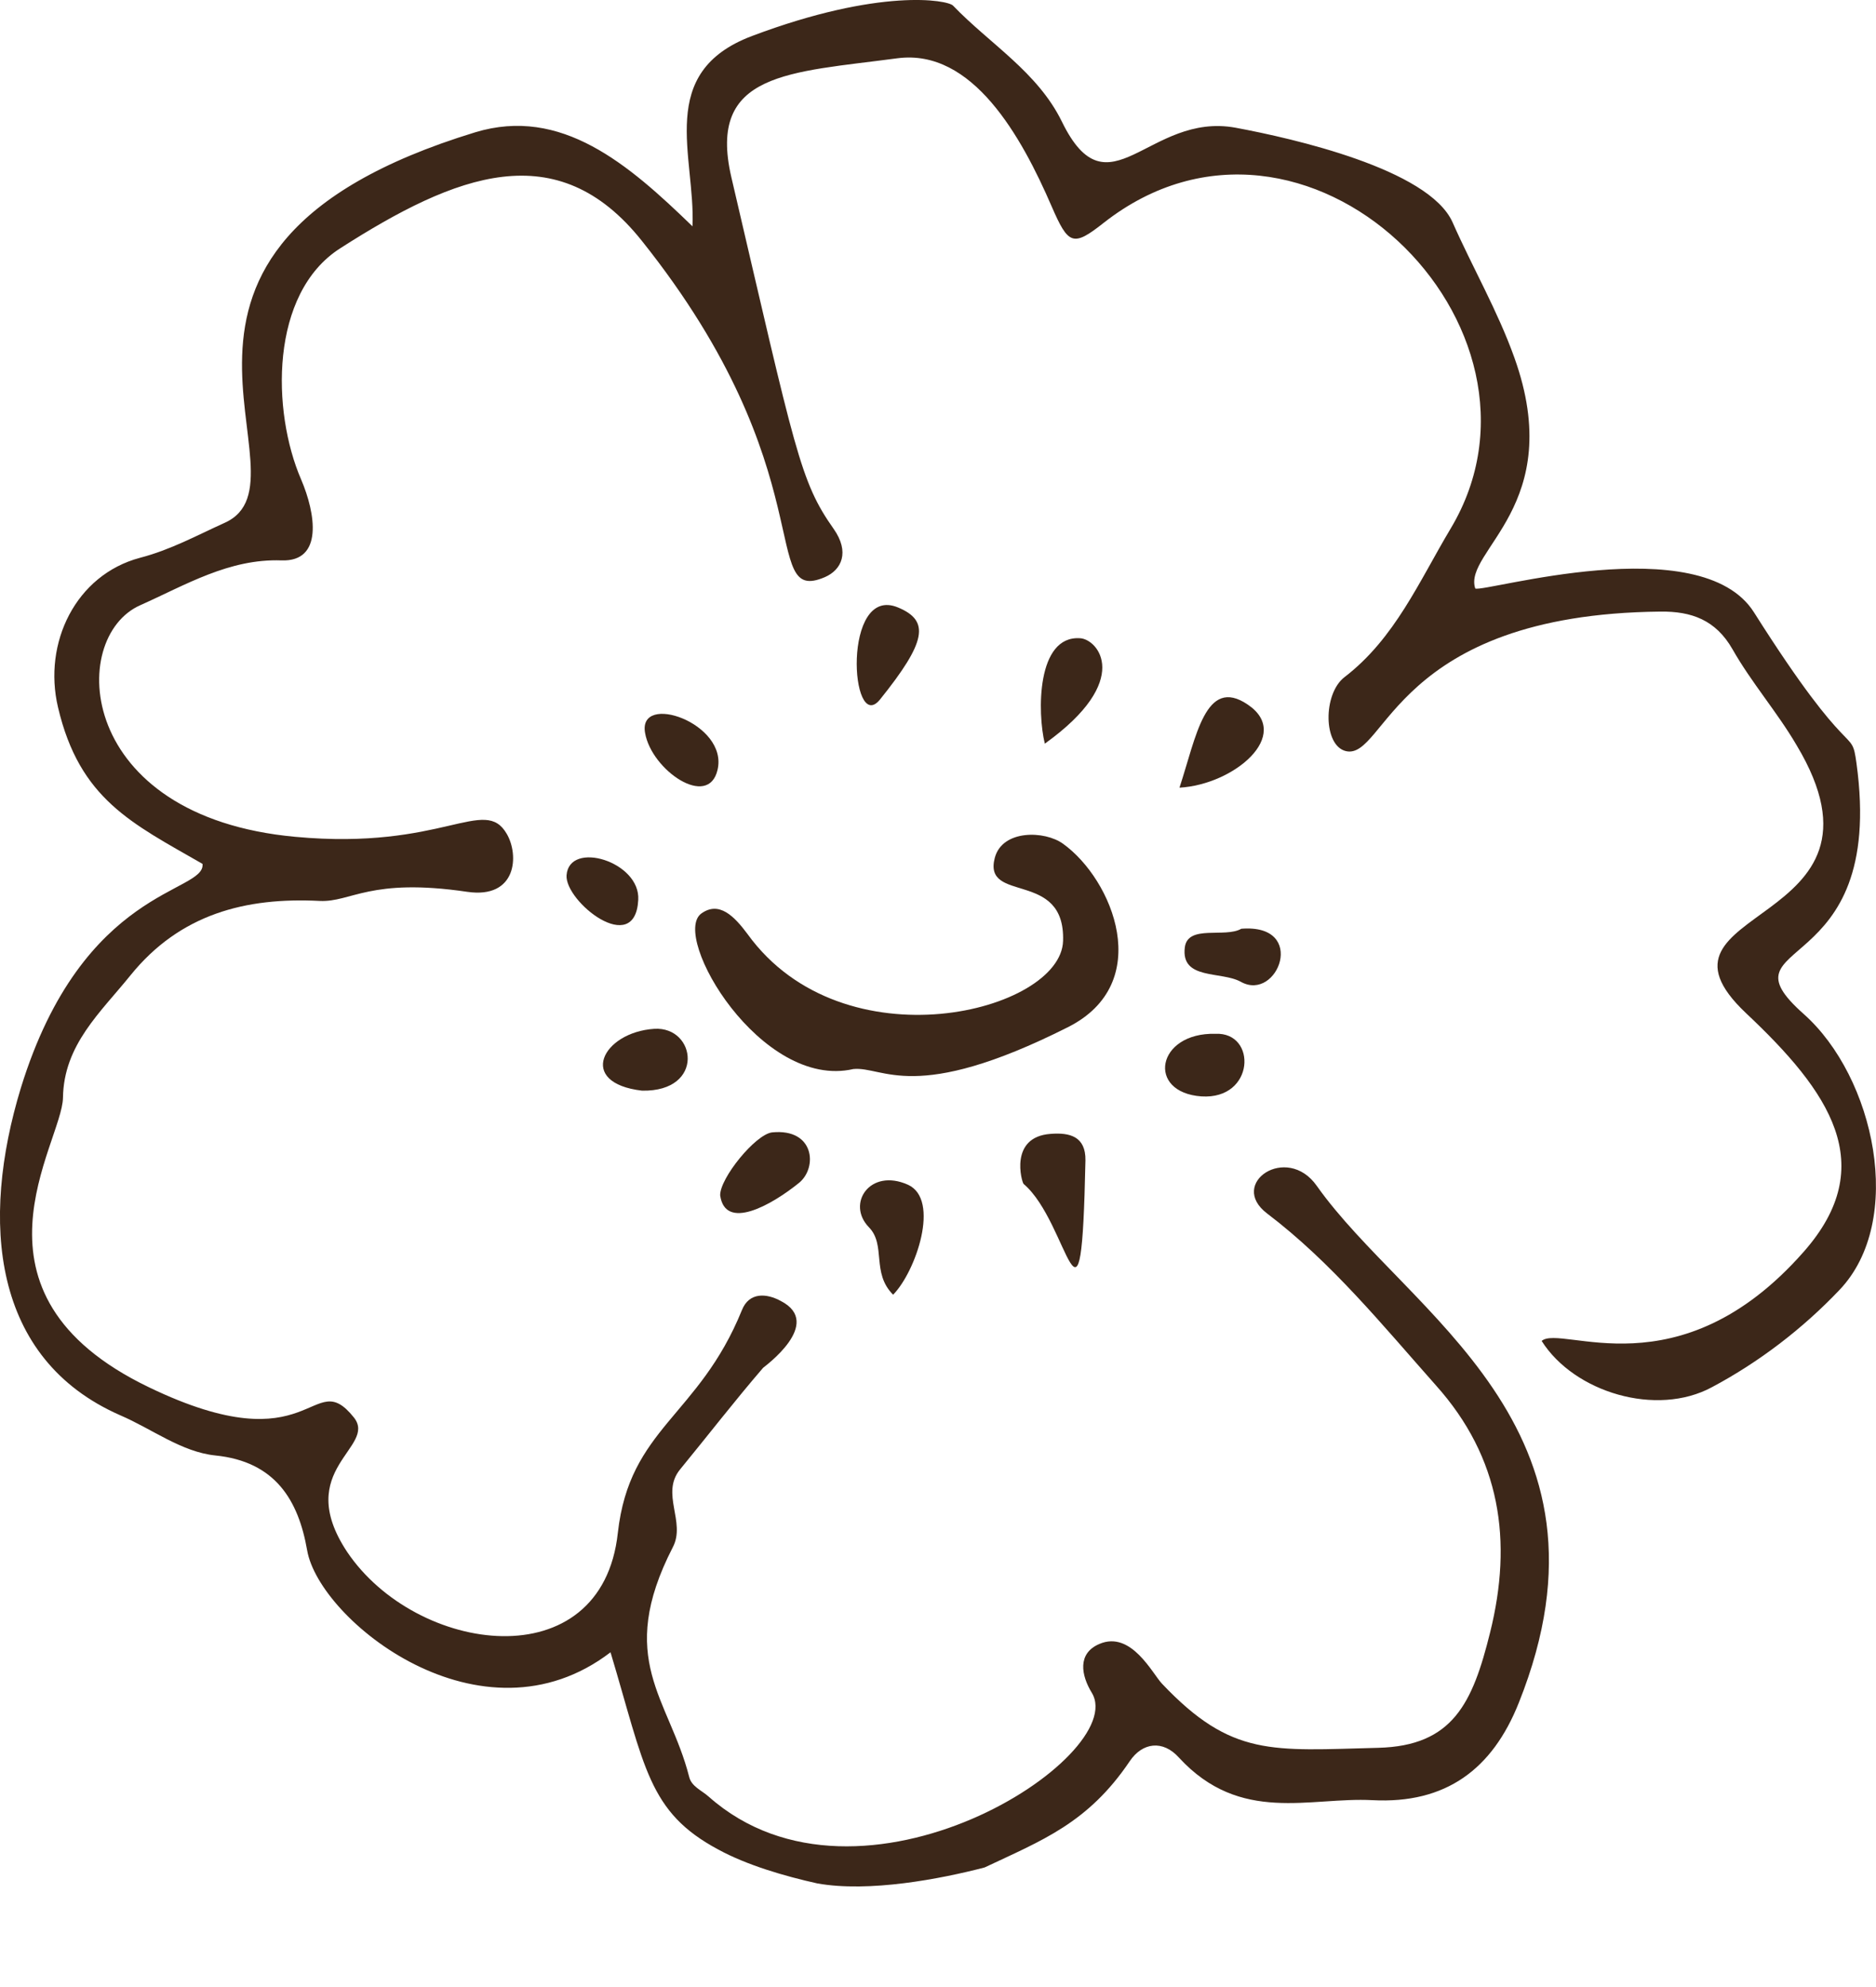 <?xml version="1.0" encoding="UTF-8"?>
<svg id="Ebene_1" data-name="Ebene 1" xmlns="http://www.w3.org/2000/svg" viewBox="0 0 399.83 423.45">
  <defs>
    <style>
      .cls-1 {
        fill: #3c2719;
      }
    </style>
  </defs>
  <path class="cls-1" d="M226.57,179.84c-3.89-2.83-12.94-3.07-14.55,2.99-2.59,9.86,15.04,2.43,14.55,17.71-.41,15.11-46.81,26.83-67.25-1.46-2.83-3.8-6.06-7.12-9.86-4.37-6.55,4.85,12.77,37.67,32.41,33.14,6.39-.64,12.93,7.6,45.67-8.89,18.75-9.37,9.62-31.52-.97-39.12Z"/>
  <path class="cls-1" d="M218.16,252.34c9.78,8.25,12.28,38.07,13.18-5.02.08-5.09-3.32-5.98-7.44-5.65-8.89.65-6.14,10.27-5.74,10.67Z"/>
  <path class="cls-1" d="M153.49,254.77c1.05,7.6,10.84,2.18,16.82-2.67,3.96-3.23,3.31-11.64-5.74-10.75-3.56.4-11.16,9.78-11.08,13.42Z"/>
  <path class="cls-1" d="M185.18,261.56c3.72,3.8.48,9.7,5.17,14.39,4.85-4.93,10.11-20.29,3.16-23.44-8.09-3.63-13.18,4.04-8.33,9.05Z"/>
  <path class="cls-1" d="M265.93,150.17c-9.05-6.14-10.99,6.96-14.55,17.71,11.64-.65,24.16-11.24,14.55-17.71Z"/>
  <path class="cls-1" d="M187.53,149.12c9.94-12.36,10.67-16.81,3.88-19.64-11.97-5.01-10.19,27.32-3.88,19.64Z"/>
  <path class="cls-1" d="M230.2,136.03c-9.3-.64-9.13,15.93-7.52,22.47,18.92-13.57,11.24-22.3,7.52-22.47Z"/>
  <path class="cls-1" d="M259.06,220.34c-12.61-.32-14.79,12.52-2.99,13.34,11.4.73,11.88-13.74,2.99-13.34Z"/>
  <path class="cls-1" d="M264.56,197.95c-3.47,2.02-11.4-.97-12.04,3.96-.89,7.04,7.76,5.01,11.96,7.36,7.84,4.36,14.31-12.45.08-11.32Z"/>
  <path class="cls-1" d="M136.85,232.46c13.5.24,11.56-13.75,2.58-13.18-11.07.73-16.57,11.56-2.58,13.18Z"/>
  <path class="cls-1" d="M152.93,164.08c2.34-9.94-17.06-16.65-15.44-7.84,1.38,7.92,13.5,16.25,15.44,7.84Z"/>
  <path class="cls-1" d="M136.03,191.8c.49-8.17-14.71-12.77-15.28-5.26-.4,5.58,14.63,17.62,15.28,5.26Z"/>
  <path class="cls-1" d="M209.83,398.03c12.21-5.77,22.03-9.41,30.96-22.67,2.67-3.96,7.03-4.61,10.5-.73,13.1,14.22,27.89,8.33,41.23,9.05,15.6.81,25.54-6.55,31.19-20.78,23.52-58.92-23.84-82.93-43.08-110.17-6.38-9.05-18.99-.49-10.58,5.9,13.74,10.43,24.57,23.77,35.97,36.62,13.83,15.43,16.41,33.22,11.56,52.7-3.72,15.03-7.92,24.17-23.85,24.57-22.64.57-31.2,2.03-46.07-13.66-2.02-2.1-6.55-11.39-13.34-8.48-4.77,2.02-3.89,6.7-1.62,10.42,8.17,13.5-49.22,50.84-81.63,22.15-1.54-1.38-3.72-2.18-4.2-4.28-4.28-16.73-15.76-24.98-3.47-48.91,2.83-5.41-2.67-11.4,1.54-16.57,5.9-7.19,11.64-14.63,17.7-21.66.25-.25,13.01-9.46,3.8-14.23-3.07-1.69-6.78-1.94-8.32,1.94-9.22,22.72-23.93,25.06-26.44,47.45-3.4,31.45-43,25.95-57.72,4.04-11.64-17.63,6.55-22.23,1.46-28.62-9.05-11.31-8.41,10.6-43.73-6.46-41.62-20.05-18.43-51.9-18.27-61.68.17-11.31,8.01-18.18,14.39-26.1,10.59-13.09,24.58-16.65,40.33-15.85,6.71.32,10.67-5.01,31.45-1.94,10.58,1.54,11.07-7.84,8.41-12.36-4.77-8.25-13.58,3.55-45.03.64-46.79-4.28-48.65-42.51-33.05-49.38,9.62-4.29,18.91-9.94,30.07-9.54,8.97.32,7.27-10.03,4.2-17.22-6.31-14.55-6.71-39.69,8.32-49.3,24.74-15.85,46.24-24.25,64.27-1.61,39.44,49.38,24.73,77.84,39.04,71.69,3.55-1.54,5.33-5.33,1.86-10.27-7.19-10.19-8.08-16.16-21.82-75.01-5.18-22.39,12.44-22.23,35.4-25.3,16-2.1,26.43,16.65,32.89,31.6,3.55,8.17,4.53,8.65,11.07,3.48,42.84-33.63,99.66,22.15,73.96,65.15-6.71,11.23-11.89,23.44-22.64,31.68-4.61,3.55-4.53,14.63.32,15.76,8.49,1.95,10.27-29.17,67.01-29.74,6.63-.08,11.8,1.78,15.36,8,4.04,7.12,9.54,13.42,13.66,20.45,23.6,39.36-35.24,34.03-10.75,57.15,17.78,16.73,28.61,32.33,12.28,50.85-26.67,30.31-51.65,15.36-55.85,19,6.95,10.99,24.49,16.24,36.29,9.86,10.02-5.33,19.32-12.45,27.16-20.7,14.14-14.79,7.52-45.42-7.6-58.84-18.75-16.65,17.71-6.71,11.24-53.51-1.13-8.16-.81,1.13-21.83-32.09-11.39-18.02-57.47-4.2-59.41-5.09-2.67-8,19.64-17.7,8.33-49.22-3.55-9.94-8.89-19.15-13.18-28.86-5.09-11.32-34.03-17.86-46.23-20.13-18.51-3.4-27.08,19.08-37.02-1.29-5.18-10.59-15.36-16.57-23.2-24.73-1.13-1.21-15.6-3.8-42.84,6.47-20.61,7.76-12.04,25.62-12.69,40.57-13.66-13.25-27.96-25.62-46.32-20.04-81.72,24.97-32.89,74.12-53.43,83.25-5.9,2.67-11.48,5.74-18.02,7.44-13.66,3.64-20.7,18.11-17.46,31.85,4.61,19.64,15.76,24.73,30.8,33.38.72,6.31-25.47,4.77-38.72,47.77-8.65,28.37-6.22,57.72,21.17,69.75,6.79,2.91,13.1,7.84,20.29,8.57,12.77,1.29,17.7,9.54,19.56,20.21,2.59,14.95,37.18,42.76,64.66,21.74,7.35,24.49,8,34.03,22.95,42.03,6.06,3.32,14.17,5.69,21.12,7.23,11.02,1.98,26.3-.96,35.62-3.39Z"/>
</svg>